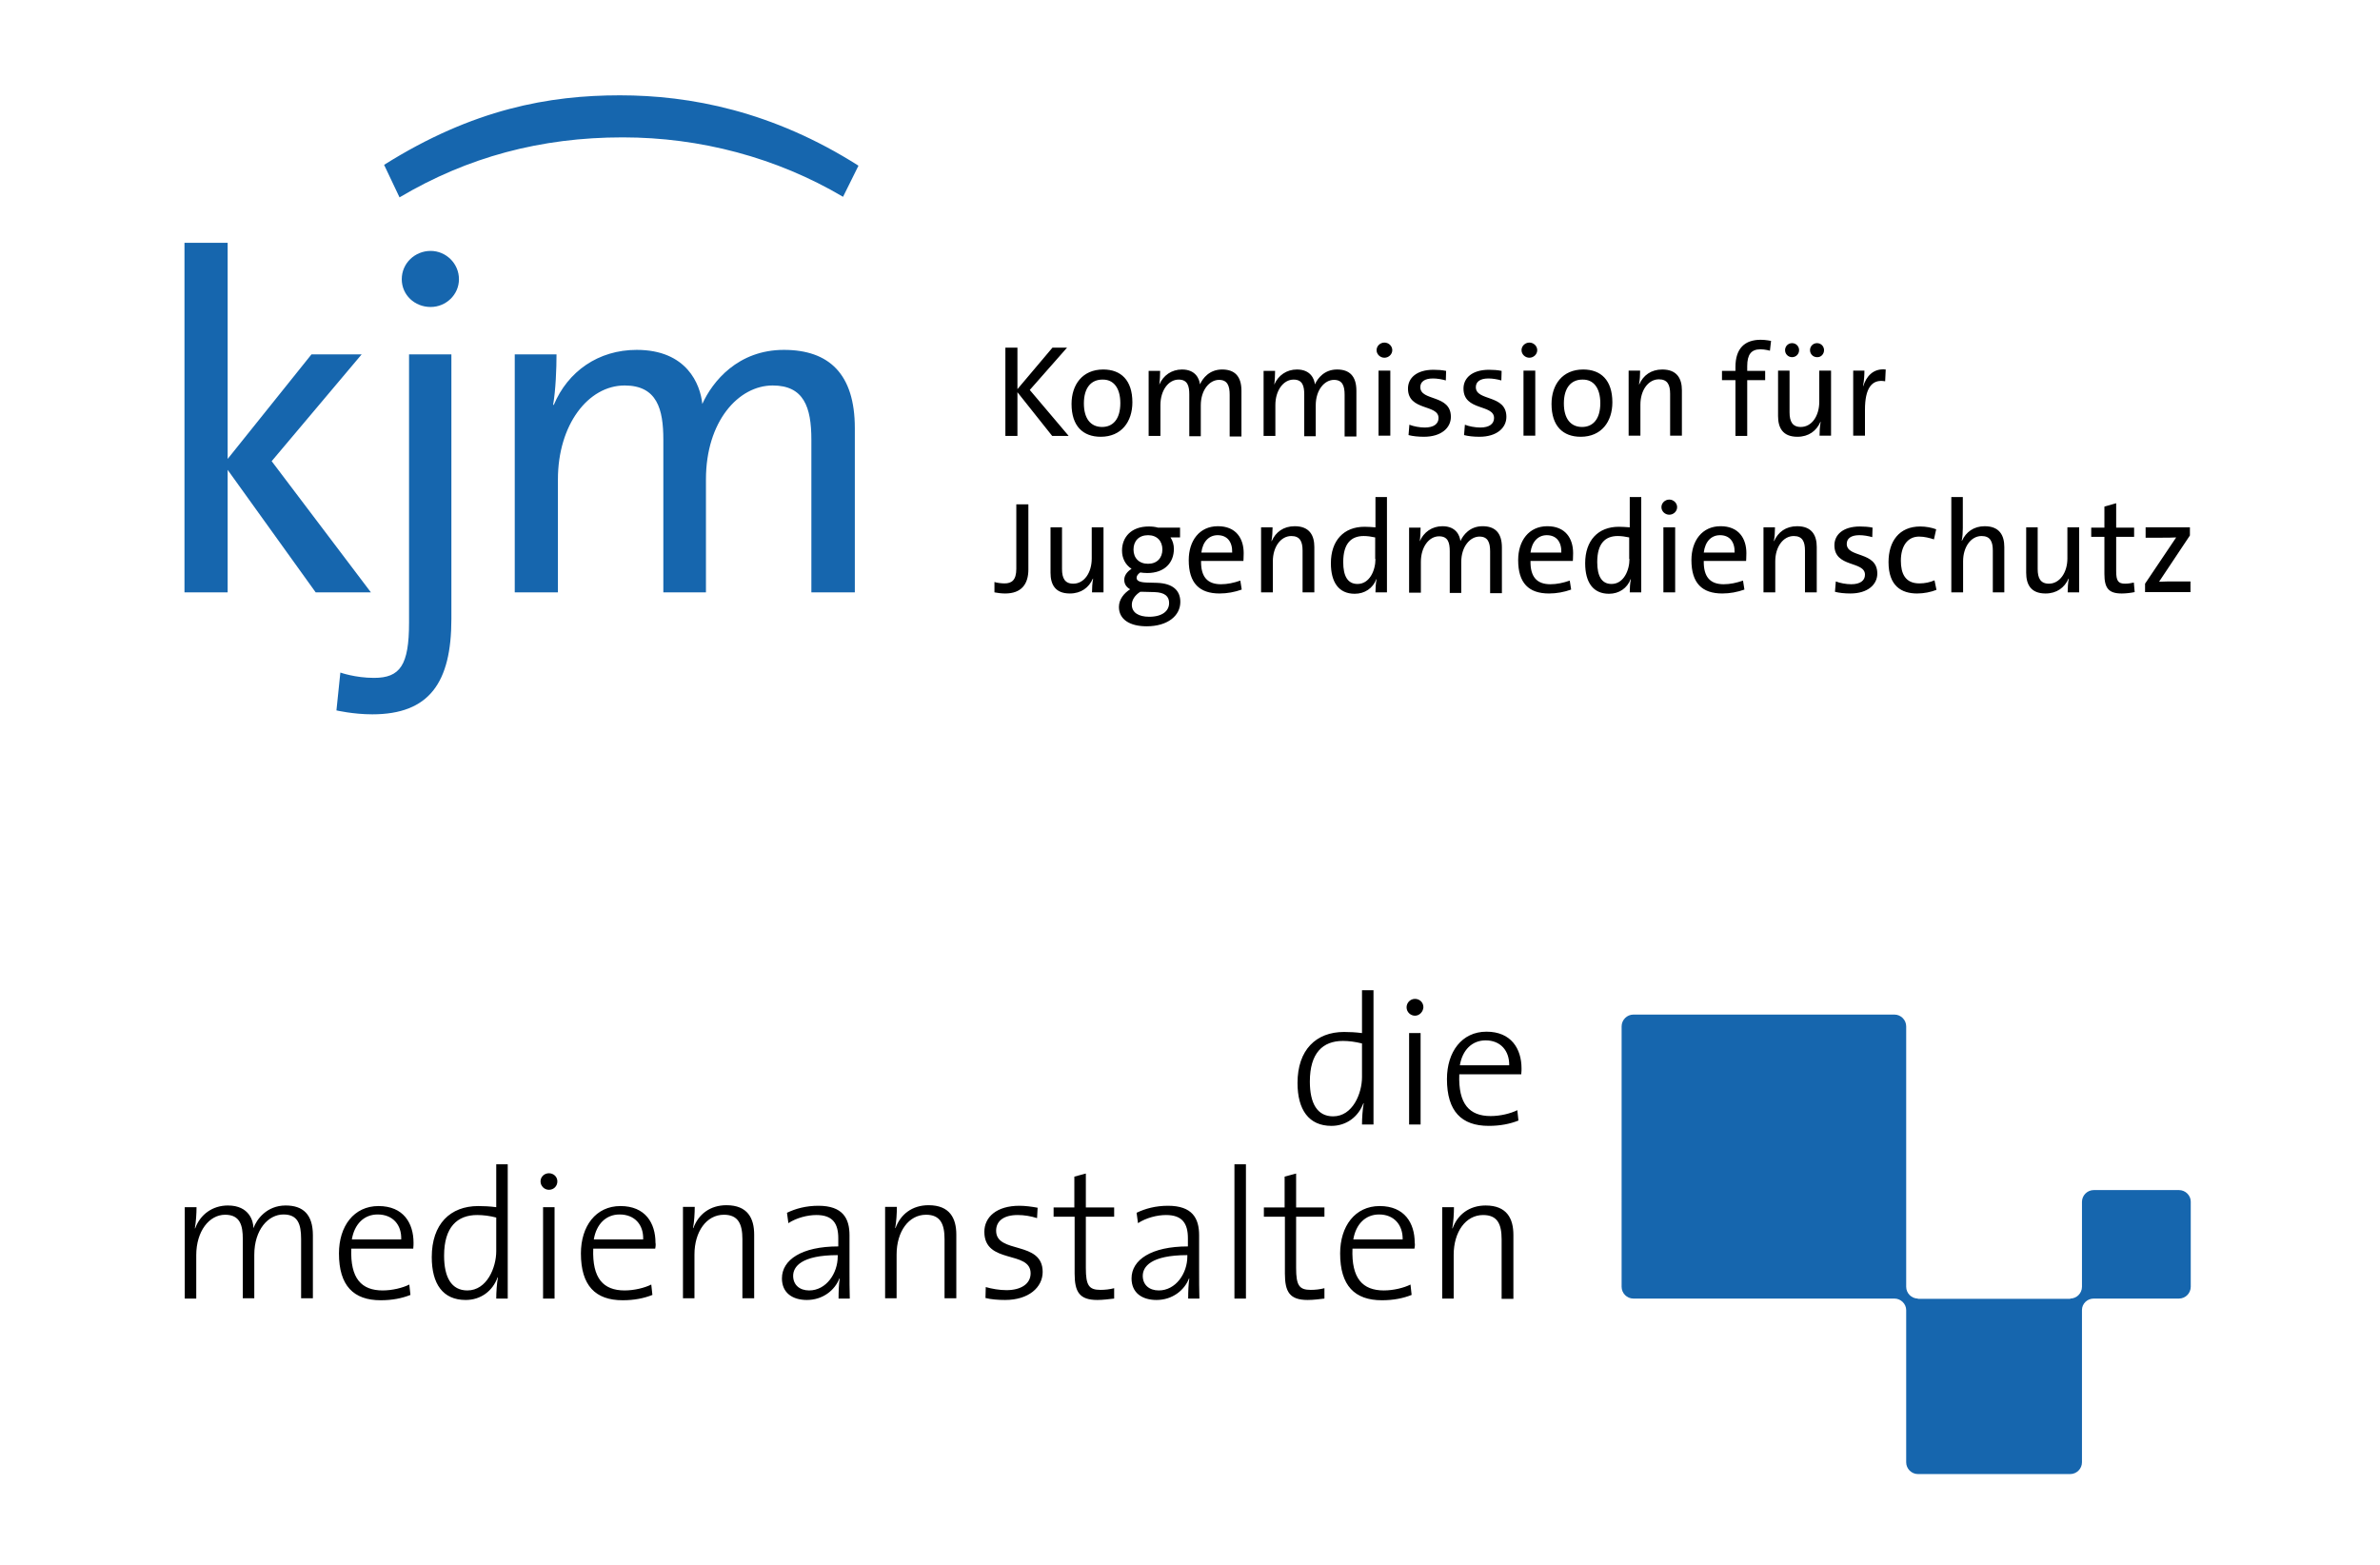 <?xml version="1.0" encoding="utf-8"?>
<!-- Generator: Adobe Illustrator 24.3.0, SVG Export Plug-In . SVG Version: 6.00 Build 0)  -->
<svg version="1.1" id="Ebene_1" xmlns="http://www.w3.org/2000/svg" xmlns:xlink="http://www.w3.org/1999/xlink" x="0px" y="0px"
	 viewBox="0 0 848.9 558.1" style="enable-background:new 0 0 848.9 558.1;" xml:space="preserve">
<style type="text/css">
	.st0{fill:#1666AE;}
</style>
<g>
	<path d="M366.8,179.9h-4.3v23c0,4.1-1.7,5.2-4.2,5.2c-1.1,0-2.8-0.2-3.6-0.5v3.7c1,0.2,2.5,0.4,3.8,0.4c5.8,0,8.3-3.3,8.3-8.6
		V179.9L366.8,179.9z M393.6,211.3v-23.2h-4.2v11.1c0,5.1-2.7,9-6.6,9c-3,0-4-2-4-5.2v-14.9h-4.1v16.2c0,4.1,1.6,7.4,6.9,7.4
		c4,0,6.8-2.1,8.2-5.3h0.1c-0.3,1.4-0.4,3.5-0.4,4.9H393.6L393.6,211.3z M420.9,191.5v-3.3H413c-1-0.3-2.1-0.4-3.3-0.4
		c-6.2,0-9.5,3.8-9.5,8.6c0,2.6,1.1,5,3.4,6.5c-1.6,1-2.6,2.4-2.6,3.9c0,1.5,0.7,2.6,2.1,3.4c-2.2,1.4-4,3.6-4,6.3
		c0,4.4,3.8,6.9,9.9,6.9c7.4,0,12-3.7,12-8.7c0-4.1-2.7-6.6-8.3-6.8l-3.7-0.1c-2.7-0.1-3.6-0.7-3.6-1.7c0-0.6,0.4-1.3,1.3-1.9
		c0.7,0.1,1.6,0.2,2.5,0.2c6.2,0,9.5-3.7,9.5-8.6c0-1.5-0.4-2.9-1.2-4.1H420.9L420.9,191.5z M407.8,211.1l3.9,0.1
		c3.9,0.1,5.3,1.6,5.3,3.9c0,2.8-2.4,4.9-7.1,4.9c-3.8,0-6.2-1.5-6.2-4.3c0-1.7,1.1-3.4,3-4.6C406.9,211.1,407.3,211.1,407.8,211.1
		L407.8,211.1z M414.6,196c0,3-1.9,5.1-5.1,5.1c-3.3,0-5.2-2.1-5.2-5.1s1.9-5.1,5.2-5.1C412.7,190.9,414.6,193,414.6,196L414.6,196z
		 M442.4,207.1c-2.3,0.8-4.6,1.3-6.9,1.3c-4.9,0-7.2-2.7-7.1-8.3h15.1c0,0,0.1-1.3,0.1-2.8c0-5.2-2.7-9.6-9.2-9.6
		c-6.6,0-10.4,5.2-10.4,12.1c0,8.2,3.8,11.9,11,11.9c2.7,0,5.4-0.5,7.9-1.4L442.4,207.1L442.4,207.1z M428.5,197.1
		c0.5-4,2.8-6.2,5.8-6.2c3.3,0,5.3,2.2,5.2,6.2H428.5L428.5,197.1z M468.8,211.3v-16.2c0-4.1-1.7-7.4-7-7.4c-4,0-6.8,2.1-8.2,5.3
		h-0.1c0.3-1.4,0.4-3.5,0.4-4.9h-4.1v23.2h4.2v-11.1c0-5.1,2.8-9,6.6-9c3.1,0,4,2,4,5.2v14.9H468.8L468.8,211.3z M494.7,211.3v-34
		h-4.1v10.8c-1.4-0.1-2.7-0.2-3.9-0.2c-7.4,0-12,4.9-12,13c0,6.8,2.8,10.9,8.5,10.9c3.6,0,6.5-2,7.7-5.2l0.1,0
		c-0.3,1.4-0.4,3.4-0.4,4.7H494.7L494.7,211.3z M490.6,199.4c0,4.1-2.1,8.9-6.4,8.9c-3.5,0-5.1-2.8-5.1-7.8c0-6.7,2.9-9.3,7.3-9.3
		c1.4,0,2.7,0.2,4.1,0.5V199.4L490.6,199.4z M535.7,211.3v-16c0-5.3-2.5-7.6-6.9-7.6c-4.5,0-6.9,3.1-7.9,5.3
		c-0.2-1.9-1.5-5.3-6.4-5.3c-3.7,0-6.7,2.1-8.1,5.4l0,0c0.2-1.4,0.3-3.5,0.3-4.9h-4.1v23.2h4.2v-11c0-5.3,2.9-9.1,6.5-9.1
		c3.2,0,3.8,2.3,3.8,5.3v14.9h4.1v-11c0-5.6,3.2-9.1,6.5-9.1c3,0,3.8,2.1,3.8,5.3v14.9H535.7L535.7,211.3z M559.9,207.1
		c-2.3,0.8-4.6,1.3-6.9,1.3c-4.9,0-7.2-2.7-7.1-8.3H561c0,0,0.1-1.3,0.1-2.8c0-5.2-2.7-9.6-9.2-9.6c-6.6,0-10.4,5.2-10.4,12.1
		c0,8.2,3.8,11.9,11,11.9c2.7,0,5.4-0.5,7.9-1.4L559.9,207.1L559.9,207.1z M545.9,197.1c0.5-4,2.8-6.2,5.8-6.2
		c3.3,0,5.3,2.2,5.2,6.2H545.9L545.9,197.1z M585.4,211.3v-34h-4.1v10.8c-1.4-0.1-2.7-0.2-3.9-0.2c-7.4,0-12,4.9-12,13
		c0,6.8,2.8,10.9,8.5,10.9c3.6,0,6.5-2,7.7-5.2l0.1,0c-0.3,1.4-0.4,3.4-0.4,4.7H585.4L585.4,211.3z M581.2,199.4
		c0,4.1-2.1,8.9-6.4,8.9c-3.5,0-5.1-2.8-5.1-7.8c0-6.7,2.9-9.3,7.3-9.3c1.4,0,2.7,0.2,4.1,0.5V199.4L581.2,199.4z M598.2,180.9
		c0-1.5-1.3-2.7-2.8-2.7c-1.5,0-2.8,1.2-2.8,2.7s1.3,2.7,2.8,2.7C596.9,183.6,598.2,182.4,598.2,180.9L598.2,180.9z M597.5,211.3
		v-23.2h-4.2v23.2H597.5L597.5,211.3z M621.7,207.1c-2.3,0.8-4.6,1.3-6.9,1.3c-4.9,0-7.2-2.7-7.1-8.3h15.1c0,0,0.1-1.3,0.1-2.8
		c0-5.2-2.7-9.6-9.2-9.6c-6.6,0-10.4,5.2-10.4,12.1c0,8.2,3.8,11.9,11,11.9c2.7,0,5.4-0.5,7.9-1.4L621.7,207.1L621.7,207.1z
		 M607.7,197.1c0.5-4,2.7-6.2,5.8-6.2c3.3,0,5.3,2.2,5.2,6.2H607.7L607.7,197.1z M648,211.3v-16.2c0-4.1-1.7-7.4-7-7.4
		c-4,0-6.8,2.1-8.2,5.3h-0.1c0.3-1.4,0.4-3.5,0.4-4.9h-4.1v23.2h4.2v-11.1c0-5.1,2.8-9,6.6-9c3.1,0,4,2,4,5.2v14.9H648L648,211.3z
		 M667.9,188.2c-1.4-0.3-3-0.4-4.5-0.4c-6.1,0-9.1,3-9.1,6.7c0,8.1,10.9,5.5,10.9,10.5c0,2.1-1.7,3.4-4.9,3.4c-1.8,0-4-0.4-5.5-1
		l-0.3,3.7c1.5,0.4,3.5,0.6,5.5,0.6c6.2,0,9.6-3.2,9.6-7.1c0-8.1-10.9-5.5-10.9-10.6c0-1.9,1.5-3.1,4.5-3.1c1.5,0,3.2,0.3,4.6,0.7
		L667.9,188.2L667.9,188.2z M690,207c-1.6,0.7-3.4,1.1-5.4,1.1c-5.1,0-6.6-3.6-6.6-8.1c0-5.1,2.3-8.6,6.5-8.6c1.9,0,3.8,0.5,5.3,1
		l0.8-3.6c-1.6-0.6-3.6-1-5.7-1c-7.5,0-11.3,5.3-11.3,12.7c0,8.5,4.6,11.2,10.2,11.2c2.4,0,4.9-0.5,6.9-1.3L690,207L690,207z
		 M714.9,211.3v-16.2c0-4.1-1.7-7.4-7-7.4c-3.9,0-6.7,2.1-8.1,5.2l-0.1,0c0.3-1.3,0.4-3.1,0.4-4.6v-11H696v34h4.2v-11.1
		c0-5.1,2.8-9,6.6-9c3.1,0,4,2,4,5.2v14.9H714.9L714.9,211.3z M741.6,211.3v-23.2h-4.2v11.1c0,5.1-2.8,9-6.6,9c-3,0-4-2-4-5.2v-14.9
		h-4.1v16.2c0,4.1,1.6,7.4,6.9,7.4c4,0,6.8-2.1,8.2-5.3h0.1c-0.3,1.4-0.4,3.5-0.4,4.9H741.6L741.6,211.3z M761.1,207.8
		c-0.9,0.2-2,0.4-3.1,0.4c-2.5,0-3.2-1-3.2-4.5v-12.2h6.4v-3.3h-6.4v-8.7l-4.2,1.2v7.5h-4.7v3.3h4.7v13.2c0,5.1,1.5,7,6.2,7
		c1.4,0,3.2-0.2,4.6-0.5L761.1,207.8L761.1,207.8z M781.3,211.3v-3.9h-4.9c-2.1,0-5,0-6.3,0.1l11-16.5v-2.9h-15.8v3.7h4.8
		c2.5,0,4.8,0,6.1-0.1l-11.1,16.5v3H781.3L781.3,211.3z"/>
	<path d="M381.1,155.4l-13.8-16.3l13.3-15.1h-5.2l-12.5,14.8V124h-4.3v31.5h4.3v-15.6l12.4,15.6H381.1L381.1,155.4z M403.9,143.5
		c0-7.9-4.1-11.7-10.4-11.7c-7.4,0-11.3,5.4-11.3,12.3c0,7.9,4.1,11.7,10.4,11.7C400,155.8,403.9,150.4,403.9,143.5L403.9,143.5z
		 M399.6,143.8c0,5.9-2.8,8.5-6.5,8.5c-4.1,0-6.5-3-6.5-8.4c0-5.6,2.6-8.5,6.6-8.5C397.2,135.3,399.6,138.4,399.6,143.8L399.6,143.8
		z M442.8,155.4v-16c0-5.3-2.5-7.6-6.9-7.6c-4.5,0-6.9,3.1-7.9,5.3c-0.2-1.9-1.5-5.3-6.4-5.3c-3.7,0-6.7,2.1-8.1,5.4l0,0
		c0.2-1.4,0.3-3.5,0.3-4.9h-4.1v23.2h4.2v-11c0-5.3,2.9-9.1,6.5-9.1c3.2,0,3.8,2.3,3.8,5.3v14.9h4.1v-11c0-5.6,3.2-9.1,6.5-9.1
		c3,0,3.8,2.1,3.8,5.3v14.9H442.8L442.8,155.4z M483.8,155.4v-16c0-5.3-2.5-7.6-6.9-7.6c-4.5,0-6.9,3.1-7.9,5.3
		c-0.2-1.9-1.5-5.3-6.4-5.3c-3.7,0-6.7,2.1-8.1,5.4l0,0c0.2-1.4,0.3-3.5,0.3-4.9h-4.1v23.2h4.2v-11c0-5.3,2.9-9.1,6.5-9.1
		c3.2,0,3.8,2.3,3.8,5.3v14.9h4.1v-11c0-5.6,3.2-9.1,6.5-9.1c3,0,3.8,2.1,3.8,5.3v14.9H483.8L483.8,155.4z M496.6,124.9
		c0-1.5-1.3-2.7-2.8-2.7c-1.5,0-2.8,1.2-2.8,2.7c0,1.5,1.3,2.7,2.8,2.7C495.3,127.6,496.6,126.4,496.6,124.9L496.6,124.9z
		 M495.9,155.4v-23.2h-4.2v23.2H495.9L495.9,155.4z M515.8,132.3c-1.4-0.3-3-0.4-4.5-0.4c-6.1,0-9.1,3-9.1,6.7
		c0,8.1,10.9,5.5,10.9,10.5c0,2.1-1.7,3.4-4.9,3.4c-1.8,0-4-0.4-5.5-1l-0.3,3.7c1.5,0.4,3.5,0.6,5.5,0.6c6.2,0,9.6-3.2,9.6-7.1
		c0-8.1-10.9-5.5-10.9-10.6c0-1.9,1.5-3.1,4.5-3.1c1.5,0,3.2,0.3,4.6,0.7L515.8,132.3L515.8,132.3z M535.6,132.3
		c-1.4-0.3-3-0.4-4.5-0.4c-6.1,0-9.1,3-9.1,6.7c0,8.1,10.9,5.5,10.9,10.5c0,2.1-1.7,3.4-4.9,3.4c-1.8,0-4-0.4-5.5-1l-0.3,3.7
		c1.5,0.4,3.5,0.6,5.5,0.6c6.2,0,9.6-3.2,9.6-7.1c0-8.1-10.9-5.5-10.9-10.6c0-1.9,1.5-3.1,4.5-3.1c1.5,0,3.2,0.3,4.6,0.7
		L535.6,132.3L535.6,132.3z M548.3,124.9c0-1.5-1.3-2.7-2.8-2.7s-2.8,1.2-2.8,2.7c0,1.5,1.3,2.7,2.8,2.7S548.3,126.4,548.3,124.9
		L548.3,124.9z M547.6,155.4v-23.2h-4.2v23.2H547.6L547.6,155.4z M575.1,143.5c0-7.9-4.1-11.7-10.4-11.7c-7.4,0-11.3,5.4-11.3,12.3
		c0,7.9,4.1,11.7,10.4,11.7C571.2,155.8,575.1,150.4,575.1,143.5L575.1,143.5z M570.8,143.8c0,5.9-2.8,8.5-6.5,8.5
		c-4.1,0-6.5-3-6.5-8.4c0-5.6,2.6-8.5,6.6-8.5C568.4,135.3,570.8,138.4,570.8,143.8L570.8,143.8z M599.9,155.4v-16.2
		c0-4.1-1.7-7.4-7-7.4c-4,0-6.8,2.1-8.2,5.3h-0.1c0.3-1.4,0.4-3.5,0.4-4.9h-4.1v23.2h4.2v-11.1c0-5.1,2.8-9,6.6-9c3.1,0,4,2,4,5.2
		v14.9H599.9L599.9,155.4z M629.6,132.3h-6.4v-1.7c0-4.1,1.4-6,4.7-6c1.7,0,3.4,0.5,3.4,0.5l0.4-3.5c0,0-1.9-0.4-3.7-0.4
		c-5.6,0-9,3-9,9.7v1.4h-4.8v3.3h4.8v19.9h4.2v-19.9h6.4V132.3L629.6,132.3z M653.1,155.4v-23.2h-4.2v11.1c0,5.1-2.7,9-6.6,9
		c-3,0-4-2-4-5.2v-14.9h-4.1v16.2c0,4.1,1.6,7.4,6.9,7.4c4,0,6.8-2.1,8.2-5.3h0.1c-0.3,1.4-0.4,3.5-0.4,4.9H653.1L653.1,155.4z
		 M650.6,124.9c0-1.4-1.1-2.5-2.5-2.5c-1.4,0-2.5,1.1-2.5,2.5c0,1.4,1.1,2.5,2.5,2.5C649.5,127.5,650.6,126.3,650.6,124.9
		L650.6,124.9z M641.7,124.9c0-1.4-1.1-2.5-2.5-2.5s-2.5,1.1-2.5,2.5c0,1.4,1.1,2.5,2.5,2.5S641.7,126.3,641.7,124.9L641.7,124.9z
		 M672.6,131.8c-4.6-0.5-7,2.7-8,5.9h-0.1c0.4-1.9,0.5-4.1,0.5-5.5H661v23.2h4.2v-9.3c0-7.4,2.3-11,7.2-10.1L672.6,131.8
		L672.6,131.8z"/>
	<path class="st0" d="M132.3,211.3l-35.4-46.8l32.1-38.1h-17.9l-29.9,37.3V86.6H65.8v124.7h15.4v-43.7l31.4,43.7H132.3L132.3,211.3z
		 M163.7,99.6c0-5.6-4.6-10.1-10.1-10.1c-5.6,0-10.3,4.4-10.3,10.1c0,5.6,4.6,9.9,10.3,9.9C159.1,109.5,163.7,105.1,163.7,99.6
		L163.7,99.6z M161.1,126.4h-15.2v95.7c0,15.2-3.2,19.7-12.5,19.7c-6.7,0-12-1.9-12-1.9l-1.4,13.5c0,0,6,1.4,12.8,1.4
		c20.3,0,28.2-11.3,28.2-34V126.4L161.1,126.4z M304.9,211.3v-58.6c0-19.3-9.2-27.9-25.3-27.9c-16.4,0-25.5,11.3-29.1,19.3
		c-0.7-7-5.5-19.3-23.4-19.3c-13.7,0-24.6,7.7-29.6,19.7l-0.2-0.2c0.9-5.1,1.2-12.8,1.2-17.9h-14.9v84.9h15.4V171
		c0-19.5,10.8-33.5,23.8-33.5c11.6,0,13.8,8.5,13.8,19.3v54.5h15.2V171c0-20.7,11.6-33.5,23.8-33.5c11.1,0,13.8,7.7,13.8,19.3v54.5
		H304.9L304.9,211.3z"/>
	<path class="st0" d="M306.2,59.1C275.5,39.6,246.1,34,221.1,34c-25.1,0-52.3,4.8-84.1,24.8l5.5,11.6C166.8,56,192.9,49,222.1,49
		c27.7,0,54.9,7.2,78.6,21.2L306.2,59.1L306.2,59.1z"/>
	<path d="M485.8,401.1c0-2.1,0.2-5.4,0.6-7.5l-0.1-0.1c-1.8,4.9-6.1,8.1-11.4,8.1c-8.1,0-12.1-5.8-12.1-15.3
		c0-11.8,6.6-18.2,16.6-18.2c2,0,4.1,0.1,6.4,0.4v-15.3h4.1v47.9H485.8L485.8,401.1z M485.8,372.2c-2.4-0.6-4.7-0.9-6.8-0.9
		c-7.2,0-11.8,4.3-11.8,14.5c0,7.7,2.6,12.4,8.3,12.4c7,0,10.3-8.2,10.3-14V372.2L485.8,372.2z M504.7,362.3c-1.6,0-3-1.3-3-3
		c0-1.6,1.3-3,3-3c1.6,0,3,1.2,3,3C507.6,360.9,506.3,362.3,504.7,362.3 M502.6,401.1h4.1v-32.6h-4.1V401.1L502.6,401.1z
		 M542.6,383.2h-22.1c-0.4,10.6,3.6,14.9,11.2,14.9c3.4,0,7.1-0.9,9.5-2.1l0.4,3.7c-3,1.2-6.5,1.9-10.6,1.9
		c-9.7,0-14.9-5.2-14.9-16.7c0-9.7,5.3-16.9,14.1-16.9s12.5,6.1,12.5,13.1C542.7,381.5,542.7,382.3,542.6,383.2 M529.9,371.1
		c-4.9,0-8.3,3.5-9.2,8.9h17.6C538.4,374.8,535.2,371.1,529.9,371.1 M111.6,463.2v-22.6c0-7.4-3.5-10.6-9.7-10.6
		c-6.8,0-10.4,5-11.5,8.1c0-2.4-1.4-8.1-9.1-8.1c-5.5,0-9.9,3.2-11.7,8.2l-0.1-0.1c0.4-2.1,0.6-5.3,0.6-7.5h-4.2v32.6H70v-15.5
		c0-8.5,4.6-14.4,10.3-14.4c5.4,0,6.3,3.9,6.3,8.6v21.2h4.1v-15.5c0-9,5-14.4,10.4-14.4c5.1,0,6.3,3.4,6.3,8.7v21.2H111.6
		L111.6,463.2z M147.4,445.4h-22.1c-0.4,10.6,3.6,14.9,11.2,14.9c3.4,0,7.1-0.9,9.5-2.1l0.4,3.7c-3,1.2-6.5,1.9-10.6,1.9
		c-9.7,0-14.9-5.2-14.9-16.7c0-9.7,5.3-16.9,14.1-16.9c8.9,0,12.5,6.1,12.5,13.1C147.5,443.7,147.5,444.4,147.4,445.4 M134.7,433.2
		c-4.9,0-8.3,3.5-9.2,8.9h17.6C143.3,436.9,140.1,433.2,134.7,433.2 M181.1,463.2v-47.9H177v15.3c-2.4-0.3-4.4-0.4-6.4-0.4
		c-10,0-16.6,6.4-16.6,18.2c0,9.5,3.9,15.3,12.1,15.3c5.3,0,9.6-3.1,11.4-8.1l0.1,0.1c-0.4,2-0.6,5.4-0.6,7.5H181.1L181.1,463.2z
		 M177,446.3c0,5.8-3.3,14-10.3,14c-5.7,0-8.3-4.7-8.3-12.4c0-10.2,4.7-14.5,11.8-14.5c2.2,0,4.5,0.3,6.8,0.9V446.3L177,446.3z
		 M195.8,424.4c-1.6,0-3-1.3-3-3c0-1.6,1.3-2.9,3-2.9c1.6,0,3,1.2,3,2.9C198.8,423.1,197.5,424.4,195.8,424.4 M193.7,430.6h4.1v32.6
		h-4.1V430.6L193.7,430.6z M233.7,445.4h-22.1c-0.4,10.6,3.6,14.9,11.2,14.9c3.4,0,7.1-0.9,9.5-2.1l0.4,3.7c-3,1.2-6.5,1.9-10.6,1.9
		c-9.7,0-14.9-5.2-14.9-16.7c0-9.7,5.3-16.9,14.1-16.9c8.9,0,12.5,6.1,12.5,13.1C233.9,443.7,233.9,444.4,233.7,445.4 M221,433.2
		c-4.9,0-8.3,3.5-9.2,8.9h17.6C229.6,436.9,226.4,433.2,221,433.2 M264.8,463.2V442c0-5.4-1.5-8.7-6.6-8.7c-6.2,0-10.5,6-10.5,14.2
		v15.6h-4.1v-32.6h4.2c0,2.2-0.2,5.5-0.6,7.5l0.1,0.1c1.8-5,6-8.2,11.8-8.2c7.6,0,9.9,4.7,9.9,10.5v22.7H264.8L264.8,463.2z
		 M303.1,463.2c-0.1-2.9-0.1-6.8-0.1-10.1v-12.5c0-6-2.4-10.5-11.1-10.5c-4.4,0-8.1,1-11.2,2.5l0.5,3.7c2.9-1.9,6.8-2.9,10-2.9
		c5.8,0,7.8,3,7.8,8.3v2.9c-13.1,0-20.1,4.8-20.1,11.4c0,5.2,3.8,7.7,8.9,7.7c5.7,0,10-3.5,11.6-7.7l0.1,0.1
		c-0.3,1.9-0.4,4.5-0.4,7.1H303.1L303.1,463.2z M298.8,448.2c0,6-4.1,12.1-10.2,12.1c-3.4,0-5.7-2-5.7-5.2c0-3.2,2.8-7.4,15.9-7.4
		V448.2L298.8,448.2z M336.9,463.2V442c0-5.4-1.5-8.7-6.6-8.7c-6.2,0-10.5,6-10.5,14.2v15.6h-4.1v-32.6h4.2c0,2.2-0.2,5.5-0.6,7.5
		l0.1,0.1c1.8-5,6-8.2,11.8-8.2c7.6,0,9.9,4.7,9.9,10.5v22.7H336.9L336.9,463.2z M358.5,463.7c-2.5,0-5-0.2-7-0.7l0.1-3.9
		c2.1,0.6,4.8,1.1,7.4,1.1c5.1,0,8.6-2.2,8.6-6c0-8.3-16.5-3.1-16.5-14.8c0-5.3,4.4-9.3,12.5-9.3c2,0,4.4,0.3,6.5,0.7l-0.2,3.7
		c-2.2-0.7-4.6-1.1-6.9-1.1c-5.1,0-7.7,2.2-7.7,5.6c0,8.4,16.6,3.4,16.6,14.7C371.9,459.2,366.9,463.7,358.5,463.7 M391.4,463.7
		c-6.4,0-8.1-2.9-8.1-9.4v-20.3h-7.5v-3.3h7.4v-11l4.1-1.1v12.1h10.1v3.3h-10.1v18.3c0,6.2,1.1,7.8,5.2,7.8c1.7,0,3.4-0.2,4.9-0.6
		v3.7C395.6,463.4,393.4,463.7,391.4,463.7 M427.8,463.2c-0.1-2.9-0.1-6.8-0.1-10.1v-12.5c0-6-2.4-10.5-11.1-10.5
		c-4.4,0-8.1,1-11.2,2.5l0.5,3.7c2.9-1.9,6.8-2.9,10-2.9c5.8,0,7.8,3,7.8,8.3v2.9c-13.1,0-20.1,4.8-20.1,11.4c0,5.2,3.8,7.7,8.9,7.7
		c5.7,0,10-3.5,11.6-7.7l0.1,0.1c-0.3,1.9-0.4,4.5-0.4,7.1H427.8L427.8,463.2z M423.5,448.2c0,6-4.1,12.1-10.2,12.1
		c-3.4,0-5.7-2-5.7-5.2c0-3.2,2.8-7.4,15.9-7.4V448.2L423.5,448.2z M440.3,463.2h4.1v-47.9h-4.1V463.2L440.3,463.2z M466.4,463.7
		c-6.4,0-8.1-2.9-8.1-9.4v-20.3h-7.5v-3.3h7.4v-11l4.1-1.1v12.1h10.1v3.3h-10.1v18.3c0,6.2,1.1,7.8,5.2,7.8c1.7,0,3.4-0.2,4.9-0.6
		v3.7C470.7,463.4,468.5,463.7,466.4,463.7 M504.5,445.4h-22.1c-0.4,10.6,3.6,14.9,11.2,14.9c3.4,0,7.1-0.9,9.5-2.1l0.4,3.7
		c-3,1.2-6.5,1.9-10.6,1.9c-9.7,0-14.9-5.2-14.9-16.7c0-9.7,5.3-16.9,14.1-16.9c8.9,0,12.5,6.1,12.5,13.1
		C504.7,443.7,504.7,444.4,504.5,445.4 M491.9,433.2c-4.9,0-8.3,3.5-9.2,8.9h17.6C500.4,436.9,497.2,433.2,491.9,433.2 M539.8,463.2
		v-22.7c0-5.8-2.3-10.5-9.9-10.5c-5.8,0-10,3.2-11.8,8.2l-0.1-0.1c0.4-2,0.6-5.3,0.6-7.5h-4.2v32.6h4.1v-15.6
		c0-8.2,4.3-14.2,10.5-14.2c5.1,0,6.6,3.2,6.6,8.7v21.2H539.8L539.8,463.2z"/>
	<path class="st0" d="M777.2,424.5h-30.4c-2.3,0-4.2,1.9-4.2,4.2V459c0,2.3-1.9,4.2-4.2,4.2l0.1,0.1c0,0-0.1,0-0.1,0h-54.3
		c0,0-0.1,0-0.1,0l0.1-0.1c-2.3,0-4.2-1.9-4.2-4.2v-92.9c0-2.3-1.9-4.2-4.2-4.2h-93.1c-2.3,0-4.2,1.9-4.2,4.2V459
		c0,2.3,1.9,4.2,4.2,4.2h93.1c2.3,0,4.2,1.9,4.2,4.1v54.3c0,2.3,1.9,4.2,4.2,4.2h54.3c2.3,0,4.2-1.9,4.2-4.2v-54.3
		c0-2.3,1.9-4.1,4.2-4.1h30.4c2.3,0,4.2-1.9,4.2-4.2v-30.4C781.4,426.4,779.5,424.5,777.2,424.5"/>
</g>
</svg>